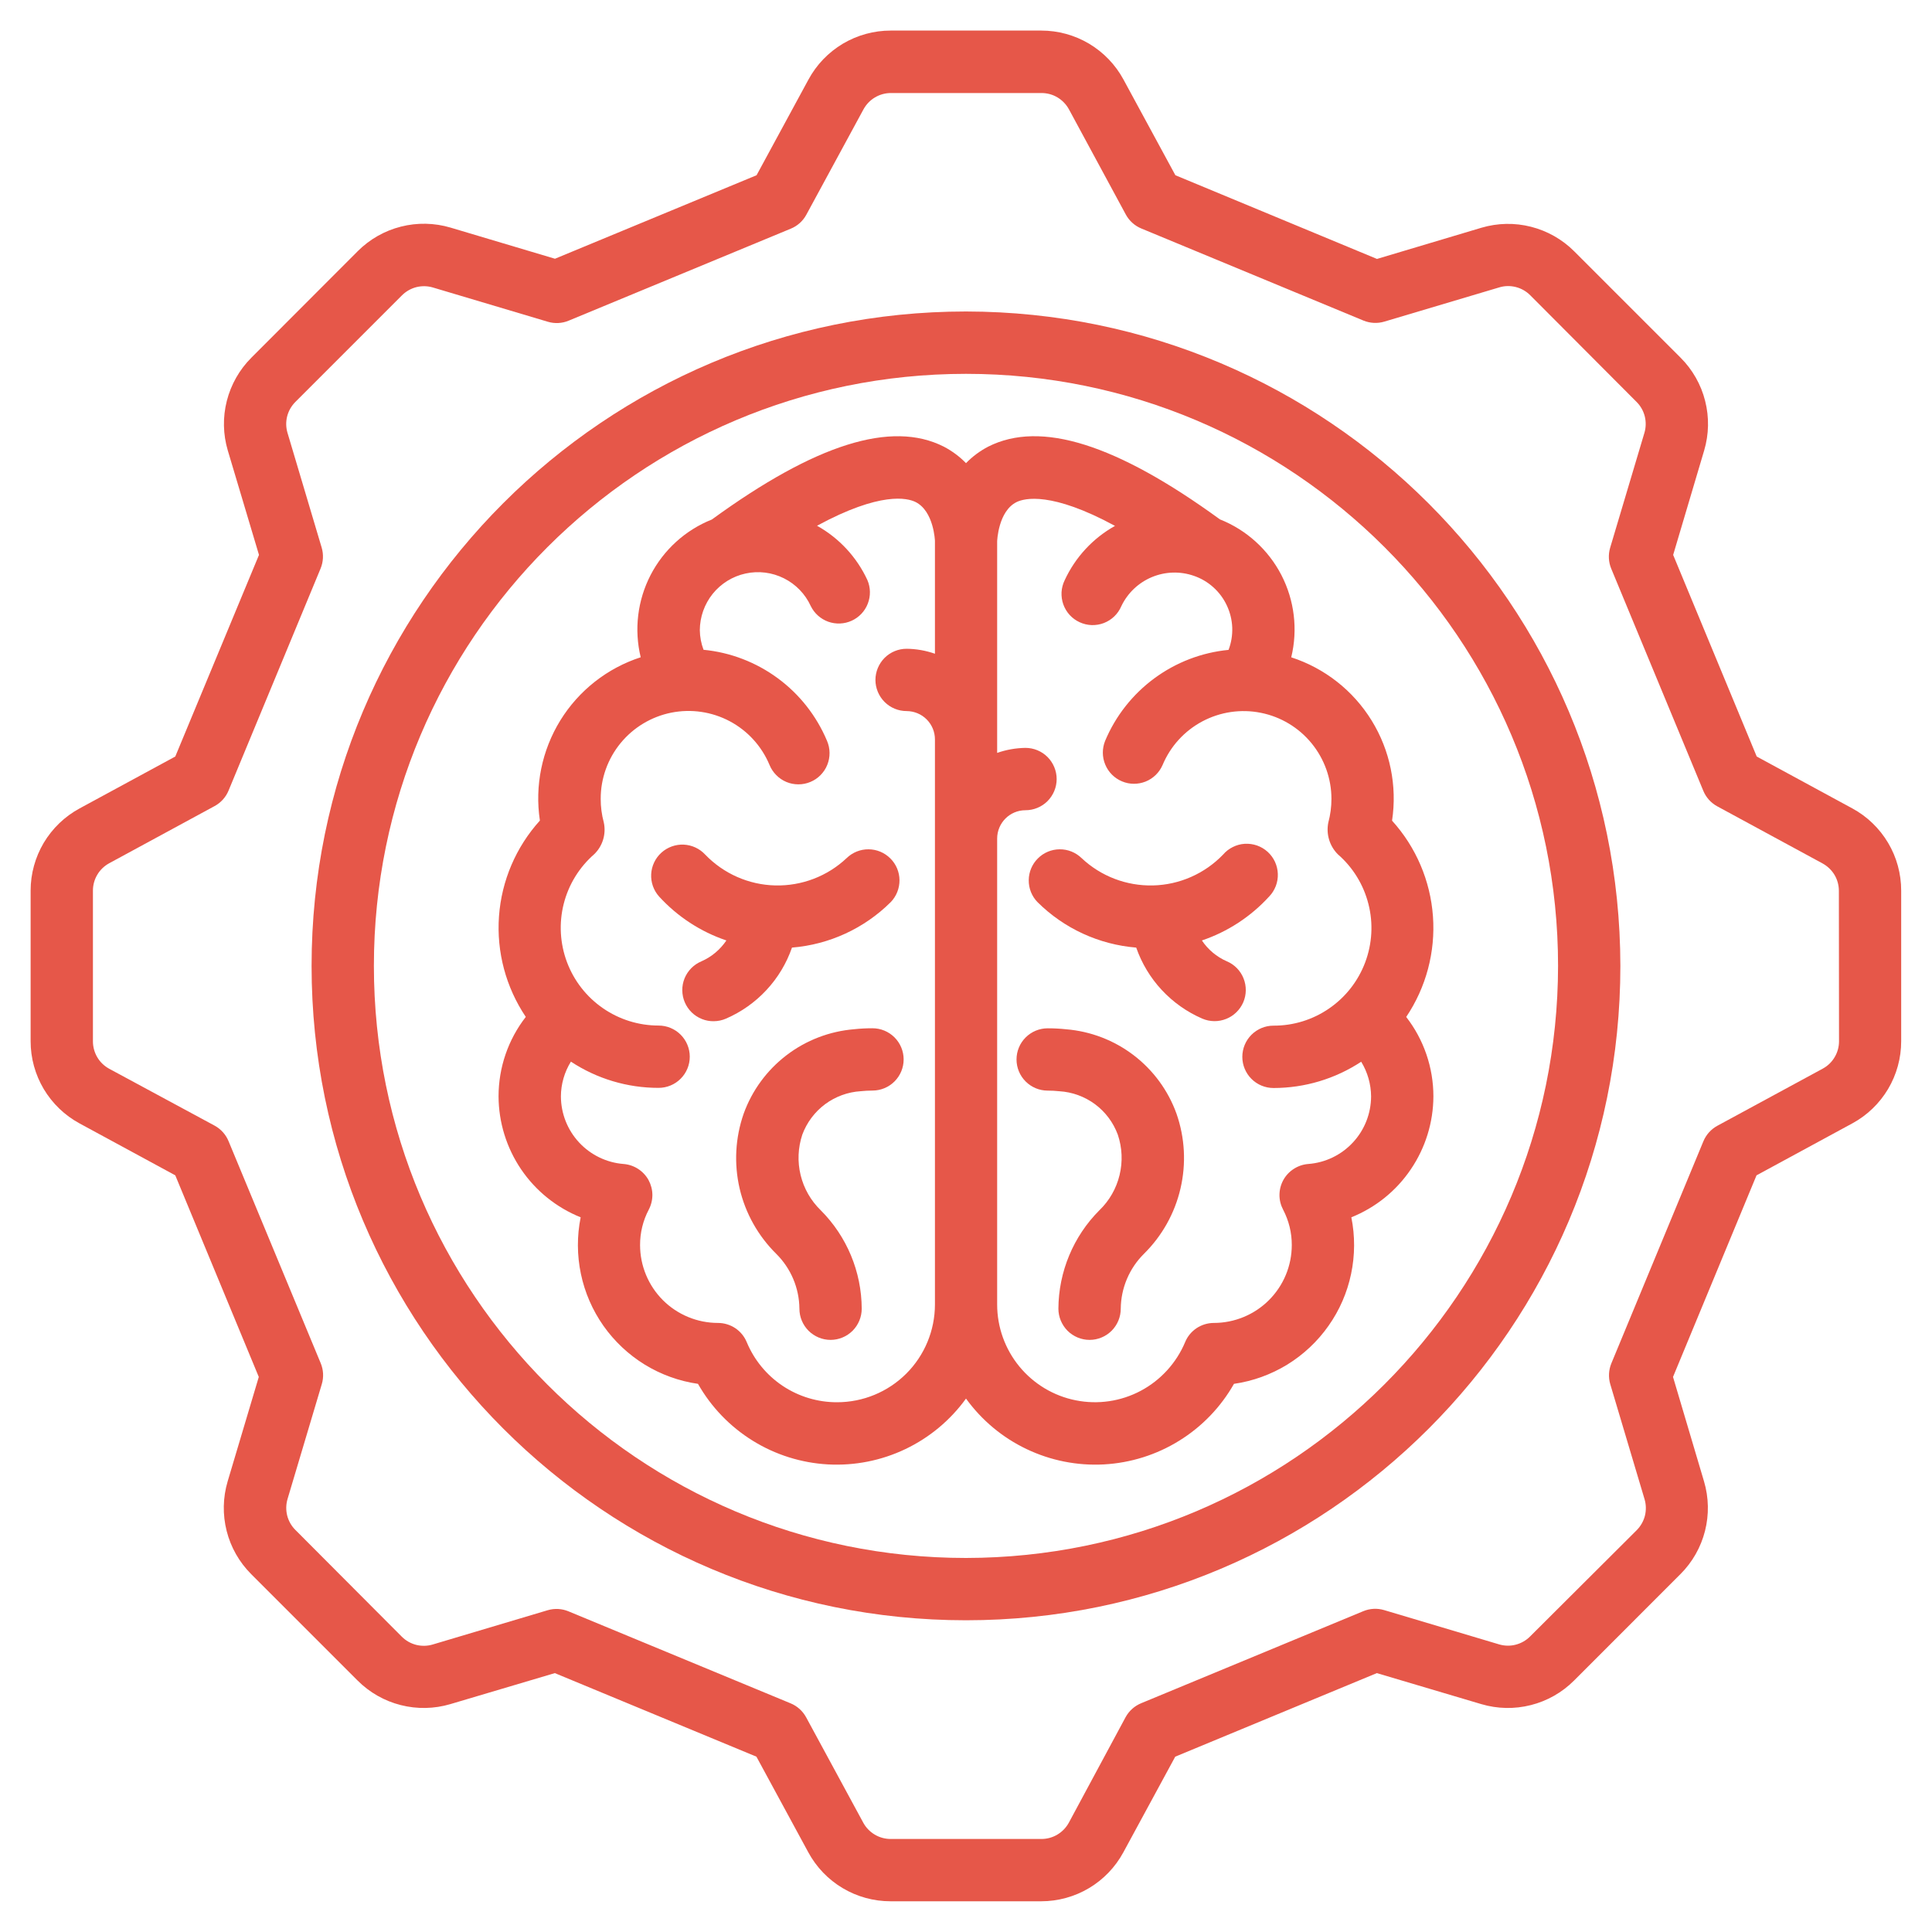<svg xmlns="http://www.w3.org/2000/svg" width="40" height="40" viewBox="0 0 40 40" fill="none">
<g clip-path="url(#clip0_2312_181)">
<path d="M38.352 16.738L36.371 15.663L34.641 11.489L35.283 9.326C35.382 8.992 35.389 8.638 35.303 8.3C35.218 7.962 35.042 7.653 34.796 7.407L32.591 5.202C32.345 4.956 32.036 4.781 31.698 4.695C31.361 4.609 31.006 4.616 30.672 4.715L28.509 5.361L24.335 3.628L23.26 1.646C23.094 1.339 22.848 1.084 22.549 0.905C22.25 0.727 21.907 0.633 21.559 0.633H18.44C18.092 0.633 17.75 0.727 17.45 0.905C17.151 1.084 16.905 1.339 16.739 1.646L15.664 3.628L11.49 5.357L9.327 4.712C8.993 4.613 8.638 4.606 8.301 4.692C7.963 4.777 7.654 4.953 7.408 5.199L5.203 7.407C4.957 7.653 4.782 7.962 4.696 8.3C4.61 8.638 4.617 8.992 4.716 9.326L5.362 11.489L3.629 15.663L1.647 16.738C1.34 16.904 1.085 17.15 0.906 17.449C0.728 17.749 0.634 18.091 0.634 18.439V21.558C0.634 21.907 0.728 22.248 0.906 22.548C1.085 22.847 1.34 23.093 1.647 23.259L3.629 24.334L5.358 28.508L4.713 30.671C4.614 31.005 4.607 31.36 4.693 31.698C4.778 32.035 4.954 32.344 5.2 32.59L7.405 34.795C7.651 35.041 7.96 35.217 8.297 35.302C8.635 35.388 8.99 35.381 9.324 35.282L11.487 34.64L15.661 36.37L16.736 38.352C16.902 38.658 17.148 38.914 17.447 39.092C17.747 39.27 18.088 39.364 18.437 39.364H21.556C21.904 39.364 22.246 39.27 22.546 39.092C22.845 38.914 23.091 38.658 23.257 38.352L24.332 36.37L28.506 34.64L30.669 35.282C31.003 35.381 31.358 35.388 31.695 35.302C32.033 35.217 32.342 35.041 32.588 34.795L34.792 32.59C35.039 32.344 35.214 32.035 35.3 31.698C35.386 31.36 35.379 31.005 35.28 30.671L34.638 28.508L36.367 24.334L38.349 23.259C38.656 23.093 38.911 22.847 39.09 22.548C39.268 22.248 39.362 21.907 39.362 21.558V18.439C39.362 18.091 39.269 17.749 39.091 17.45C38.913 17.151 38.658 16.904 38.352 16.738ZM38.075 21.558C38.075 21.674 38.044 21.788 37.984 21.888C37.925 21.988 37.84 22.07 37.738 22.125L35.554 23.309C35.424 23.38 35.322 23.494 35.266 23.631L33.361 28.228C33.305 28.365 33.297 28.517 33.339 28.659L34.049 31.04C34.082 31.151 34.084 31.27 34.056 31.383C34.027 31.495 33.968 31.598 33.886 31.681L31.677 33.883C31.595 33.965 31.492 34.023 31.379 34.052C31.267 34.081 31.148 34.078 31.037 34.045L28.656 33.335C28.514 33.293 28.362 33.301 28.225 33.358L23.628 35.263C23.491 35.319 23.377 35.42 23.305 35.551L22.129 37.737C22.073 37.839 21.991 37.924 21.892 37.983C21.792 38.043 21.678 38.074 21.562 38.074H18.44C18.324 38.074 18.21 38.043 18.11 37.983C18.011 37.924 17.928 37.839 17.873 37.737L16.689 35.553C16.618 35.423 16.504 35.321 16.367 35.265L11.77 33.361C11.633 33.304 11.481 33.296 11.339 33.338L8.958 34.048C8.847 34.081 8.728 34.083 8.616 34.055C8.503 34.026 8.4 33.967 8.318 33.885L6.116 31.676C6.033 31.594 5.975 31.491 5.946 31.378C5.918 31.266 5.92 31.148 5.953 31.036L6.663 28.655C6.705 28.513 6.697 28.361 6.64 28.224L4.733 23.629C4.677 23.491 4.575 23.378 4.445 23.306L2.262 22.128C2.16 22.072 2.074 21.991 2.015 21.891C1.956 21.791 1.924 21.677 1.924 21.561V18.439C1.924 18.323 1.955 18.209 2.015 18.109C2.074 18.009 2.159 17.928 2.262 17.872L4.445 16.688C4.575 16.617 4.677 16.503 4.733 16.366L6.638 11.769C6.694 11.632 6.702 11.48 6.66 11.338L5.951 8.957C5.919 8.846 5.917 8.729 5.946 8.617C5.975 8.505 6.034 8.403 6.116 8.321L8.322 6.115C8.404 6.033 8.507 5.974 8.62 5.945C8.732 5.917 8.851 5.919 8.962 5.952L11.344 6.662C11.486 6.704 11.638 6.696 11.774 6.639L16.371 4.735C16.509 4.679 16.623 4.577 16.694 4.446L17.878 2.263C17.934 2.161 18.015 2.076 18.115 2.017C18.215 1.957 18.329 1.926 18.445 1.926H21.564C21.68 1.926 21.794 1.957 21.893 2.016C21.993 2.076 22.075 2.161 22.131 2.263L23.31 4.444C23.381 4.574 23.495 4.676 23.633 4.732L28.229 6.637C28.366 6.693 28.518 6.701 28.66 6.659L31.041 5.95C31.152 5.916 31.271 5.914 31.384 5.943C31.496 5.971 31.599 6.03 31.681 6.112L33.883 8.321C33.966 8.403 34.024 8.506 34.053 8.619C34.081 8.731 34.079 8.85 34.046 8.961L33.336 11.342C33.294 11.485 33.302 11.637 33.359 11.774L35.264 16.37C35.32 16.508 35.422 16.622 35.552 16.693L37.735 17.877C37.837 17.933 37.922 18.015 37.982 18.114C38.041 18.214 38.072 18.328 38.072 18.444L38.075 21.558Z" fill="#E65749"/>
<path d="M20 6.449C12.517 6.449 6.451 12.515 6.451 19.998C6.451 27.48 12.517 33.546 20 33.546C27.482 33.546 33.548 27.48 33.548 19.998C33.54 12.518 27.479 6.458 20 6.449ZM20 32.256C13.23 32.256 7.741 26.767 7.741 19.998C7.741 13.228 13.23 7.74 20 7.74C26.769 7.74 32.258 13.228 32.258 19.998C32.25 26.765 26.767 32.248 20 32.256Z" fill="#E65749"/>
<path fill-rule="evenodd" clip-rule="evenodd" d="M16.397 19.619C17.169 19.556 17.893 19.223 18.442 18.677C18.559 18.556 18.624 18.393 18.623 18.223C18.622 18.054 18.554 17.892 18.434 17.773C18.314 17.653 18.153 17.585 17.983 17.584C17.814 17.582 17.651 17.648 17.53 17.765C17.131 18.142 16.599 18.345 16.05 18.332C15.502 18.319 14.981 18.089 14.601 17.694C14.485 17.569 14.325 17.495 14.155 17.487C13.985 17.48 13.819 17.54 13.693 17.654C13.567 17.768 13.491 17.928 13.482 18.098C13.473 18.268 13.532 18.434 13.645 18.561C14.025 18.977 14.505 19.291 15.039 19.471C14.911 19.661 14.732 19.811 14.523 19.903C14.444 19.936 14.373 19.984 14.313 20.044C14.253 20.105 14.205 20.177 14.173 20.256C14.141 20.335 14.125 20.419 14.126 20.504C14.127 20.589 14.144 20.674 14.178 20.752C14.211 20.83 14.26 20.901 14.321 20.961C14.382 21.02 14.454 21.067 14.533 21.098C14.613 21.13 14.697 21.145 14.782 21.143C14.867 21.142 14.952 21.124 15.03 21.09C15.347 20.953 15.633 20.751 15.868 20.498C16.104 20.245 16.284 19.945 16.397 19.619ZM25.4 19.903C25.19 19.811 25.011 19.661 24.884 19.471C25.418 19.291 25.897 18.977 26.277 18.561C26.337 18.499 26.383 18.425 26.414 18.345C26.445 18.264 26.459 18.178 26.456 18.092C26.453 18.006 26.433 17.921 26.397 17.843C26.361 17.765 26.309 17.694 26.245 17.636C26.181 17.578 26.107 17.534 26.025 17.505C25.944 17.477 25.858 17.465 25.771 17.47C25.685 17.475 25.601 17.498 25.524 17.537C25.447 17.575 25.378 17.628 25.322 17.694C24.941 18.089 24.42 18.319 23.872 18.332C23.323 18.345 22.791 18.142 22.392 17.765C22.27 17.648 22.108 17.582 21.938 17.584C21.769 17.585 21.607 17.653 21.488 17.773C21.368 17.892 21.3 18.054 21.299 18.223C21.297 18.393 21.362 18.556 21.48 18.677C22.029 19.223 22.753 19.556 23.524 19.619C23.638 19.945 23.818 20.245 24.054 20.498C24.29 20.751 24.576 20.953 24.893 21.09C25.051 21.157 25.228 21.159 25.387 21.095C25.546 21.032 25.673 20.907 25.741 20.75C25.808 20.593 25.81 20.415 25.746 20.256C25.683 20.097 25.559 19.97 25.401 19.903H25.4ZM18.064 21.289C17.937 21.289 17.81 21.295 17.684 21.309C17.175 21.351 16.689 21.537 16.284 21.847C15.878 22.157 15.57 22.577 15.397 23.057C15.223 23.555 15.194 24.092 15.313 24.606C15.433 25.12 15.696 25.589 16.072 25.96C16.375 26.261 16.547 26.668 16.551 27.095C16.551 27.266 16.619 27.43 16.74 27.552C16.861 27.672 17.025 27.741 17.196 27.741C17.367 27.741 17.531 27.672 17.652 27.552C17.773 27.43 17.841 27.266 17.841 27.095C17.838 26.33 17.533 25.598 16.992 25.057C16.787 24.858 16.643 24.606 16.576 24.329C16.508 24.052 16.521 23.762 16.611 23.491C16.704 23.24 16.868 23.021 17.083 22.861C17.298 22.702 17.555 22.608 17.823 22.592C17.902 22.584 17.984 22.579 18.064 22.579C18.235 22.579 18.399 22.511 18.52 22.39C18.641 22.269 18.709 22.105 18.709 21.934C18.709 21.763 18.641 21.599 18.52 21.478C18.399 21.357 18.235 21.289 18.064 21.289ZM22.072 21.31C21.945 21.296 21.818 21.29 21.691 21.29C21.52 21.29 21.356 21.358 21.235 21.479C21.114 21.599 21.046 21.764 21.046 21.935C21.046 22.106 21.114 22.27 21.235 22.391C21.356 22.512 21.52 22.58 21.691 22.58C21.771 22.58 21.852 22.584 21.933 22.593C22.2 22.609 22.457 22.703 22.672 22.862C22.887 23.022 23.05 23.241 23.143 23.492C23.234 23.762 23.247 24.053 23.179 24.33C23.112 24.607 22.968 24.859 22.762 25.057C22.222 25.598 21.917 26.331 21.913 27.095C21.913 27.266 21.982 27.43 22.102 27.552C22.223 27.672 22.387 27.741 22.559 27.741C22.73 27.741 22.894 27.672 23.015 27.552C23.136 27.43 23.204 27.266 23.204 27.095C23.208 26.669 23.38 26.261 23.683 25.96C24.059 25.589 24.322 25.12 24.441 24.606C24.561 24.092 24.532 23.555 24.358 23.057C24.185 22.577 23.877 22.157 23.471 21.847C23.066 21.538 22.58 21.351 22.072 21.31Z" fill="#E65749"/>
<path d="M26.734 13.608C26.873 13.034 26.8 12.429 26.529 11.904C26.257 11.38 25.806 10.971 25.257 10.753C23.113 9.193 21.544 8.699 20.46 9.247C20.289 9.336 20.134 9.451 20 9.589C19.866 9.451 19.71 9.336 19.54 9.247C18.457 8.699 16.884 9.194 14.738 10.756C14.19 10.974 13.74 11.383 13.469 11.907C13.199 12.431 13.126 13.035 13.265 13.608C12.573 13.832 11.983 14.296 11.601 14.915C11.219 15.535 11.069 16.27 11.178 16.989C10.682 17.537 10.384 18.235 10.331 18.971C10.278 19.708 10.474 20.441 10.886 21.054C10.52 21.524 10.322 22.103 10.322 22.699C10.324 23.238 10.487 23.765 10.79 24.211C11.093 24.657 11.522 25.002 12.022 25.203C11.944 25.59 11.946 25.989 12.027 26.375C12.108 26.762 12.267 27.127 12.494 27.45C12.722 27.773 13.013 28.046 13.349 28.253C13.685 28.459 14.061 28.595 14.451 28.651C14.724 29.132 15.114 29.537 15.584 29.828C16.054 30.12 16.59 30.288 17.142 30.319C17.695 30.349 18.246 30.24 18.745 30.002C19.244 29.764 19.676 29.404 20 28.956C20.324 29.404 20.755 29.764 21.255 30.002C21.754 30.24 22.305 30.349 22.857 30.319C23.409 30.288 23.945 30.12 24.415 29.828C24.886 29.537 25.275 29.132 25.548 28.651C25.939 28.595 26.314 28.459 26.651 28.253C26.987 28.046 27.278 27.773 27.505 27.45C27.733 27.128 27.892 26.762 27.973 26.375C28.054 25.989 28.056 25.59 27.978 25.203C28.478 25.002 28.907 24.657 29.209 24.21C29.512 23.764 29.675 23.238 29.677 22.699C29.677 22.104 29.479 21.525 29.114 21.055C29.526 20.442 29.721 19.709 29.668 18.973C29.615 18.236 29.317 17.538 28.821 16.991C28.93 16.271 28.78 15.536 28.398 14.917C28.016 14.297 27.426 13.834 26.734 13.609V13.608ZM17.331 29.032C16.931 29.033 16.54 28.916 16.206 28.694C15.873 28.472 15.614 28.157 15.46 27.787C15.411 27.669 15.329 27.569 15.223 27.498C15.117 27.428 14.992 27.39 14.865 27.39C14.437 27.39 14.027 27.22 13.724 26.918C13.422 26.615 13.252 26.205 13.252 25.777C13.251 25.523 13.312 25.272 13.431 25.046C13.481 24.951 13.507 24.846 13.507 24.738C13.506 24.631 13.478 24.526 13.427 24.431C13.375 24.337 13.3 24.258 13.21 24.2C13.12 24.142 13.016 24.107 12.909 24.099C12.557 24.071 12.228 23.911 11.988 23.652C11.748 23.393 11.614 23.053 11.613 22.699C11.614 22.445 11.686 22.196 11.82 21.98C12.359 22.335 12.99 22.524 13.636 22.523C13.807 22.523 13.971 22.455 14.092 22.334C14.213 22.213 14.281 22.049 14.281 21.878C14.281 21.707 14.213 21.543 14.092 21.422C13.971 21.301 13.807 21.233 13.636 21.233C13.224 21.233 12.821 21.108 12.482 20.873C12.143 20.639 11.884 20.307 11.739 19.921C11.594 19.535 11.57 19.114 11.671 18.714C11.772 18.314 11.993 17.955 12.304 17.684C12.478 17.515 12.553 17.266 12.501 17.028C12.458 16.868 12.436 16.703 12.437 16.538C12.436 16.118 12.582 15.711 12.848 15.386C13.114 15.061 13.485 14.838 13.897 14.755C14.309 14.673 14.737 14.735 15.108 14.932C15.479 15.129 15.77 15.449 15.932 15.837C15.964 15.916 16.012 15.988 16.072 16.048C16.132 16.109 16.203 16.157 16.282 16.19C16.361 16.223 16.445 16.239 16.531 16.239C16.616 16.239 16.701 16.222 16.779 16.189C16.858 16.156 16.93 16.108 16.989 16.047C17.049 15.986 17.097 15.914 17.128 15.835C17.16 15.755 17.176 15.671 17.175 15.585C17.174 15.5 17.156 15.416 17.122 15.337C16.905 14.822 16.554 14.374 16.104 14.043C15.654 13.711 15.123 13.507 14.566 13.453C14.517 13.323 14.491 13.187 14.489 13.048C14.49 12.774 14.584 12.508 14.756 12.294C14.928 12.081 15.168 11.932 15.436 11.874C15.704 11.815 15.984 11.85 16.23 11.973C16.475 12.095 16.672 12.298 16.786 12.548C16.86 12.699 16.99 12.815 17.148 12.872C17.307 12.928 17.481 12.921 17.634 12.851C17.787 12.781 17.907 12.654 17.967 12.497C18.028 12.34 18.025 12.165 17.959 12.011C17.739 11.535 17.374 11.141 16.916 10.885C18.232 10.171 18.787 10.311 18.954 10.393C19.336 10.582 19.357 11.2 19.357 11.2V13.535C19.169 13.469 18.97 13.434 18.771 13.432C18.599 13.432 18.435 13.5 18.314 13.621C18.194 13.742 18.125 13.906 18.125 14.077C18.125 14.248 18.194 14.412 18.314 14.533C18.435 14.654 18.599 14.722 18.771 14.722C18.926 14.723 19.075 14.784 19.185 14.894C19.295 15.004 19.357 15.153 19.357 15.309V27.009C19.356 27.546 19.143 28.061 18.763 28.44C18.383 28.819 17.868 29.032 17.331 29.032ZM27.087 24.099C26.98 24.107 26.877 24.142 26.787 24.2C26.696 24.258 26.622 24.337 26.57 24.431C26.518 24.526 26.491 24.631 26.49 24.738C26.489 24.846 26.516 24.951 26.566 25.046C26.684 25.272 26.746 25.522 26.745 25.777C26.745 25.989 26.703 26.199 26.622 26.395C26.541 26.59 26.422 26.768 26.272 26.918C26.123 27.067 25.945 27.186 25.749 27.267C25.553 27.348 25.344 27.39 25.132 27.39C25.005 27.39 24.88 27.428 24.774 27.498C24.668 27.569 24.585 27.669 24.537 27.787C24.356 28.218 24.032 28.574 23.62 28.794C23.207 29.014 22.731 29.084 22.272 28.992C21.814 28.901 21.401 28.653 21.104 28.291C20.808 27.93 20.645 27.477 20.645 27.009V17.362C20.645 17.038 20.907 16.775 21.231 16.775C21.402 16.775 21.567 16.707 21.688 16.586C21.808 16.465 21.877 16.301 21.877 16.13C21.877 15.958 21.808 15.794 21.688 15.673C21.567 15.552 21.402 15.484 21.231 15.484C21.031 15.487 20.833 15.522 20.645 15.588V11.209C20.645 11.202 20.666 10.584 21.047 10.395C21.211 10.314 21.77 10.174 23.085 10.888C22.628 11.143 22.263 11.537 22.043 12.013C22.005 12.091 21.983 12.175 21.978 12.261C21.974 12.347 21.986 12.433 22.015 12.514C22.044 12.595 22.089 12.67 22.147 12.733C22.205 12.796 22.276 12.848 22.354 12.883C22.432 12.919 22.517 12.939 22.603 12.942C22.689 12.944 22.775 12.93 22.855 12.899C22.936 12.867 23.009 12.821 23.071 12.761C23.133 12.701 23.182 12.629 23.216 12.55C23.345 12.279 23.57 12.065 23.847 11.949C24.124 11.833 24.434 11.823 24.718 11.922C24.867 11.973 25.005 12.054 25.122 12.16C25.239 12.265 25.334 12.393 25.401 12.537C25.468 12.68 25.506 12.835 25.512 12.992C25.518 13.15 25.492 13.308 25.436 13.455C24.879 13.509 24.348 13.713 23.898 14.045C23.448 14.377 23.096 14.824 22.88 15.34C22.817 15.497 22.817 15.673 22.883 15.83C22.948 15.987 23.072 16.111 23.229 16.177C23.385 16.243 23.561 16.244 23.719 16.181C23.876 16.118 24.002 15.995 24.07 15.839C24.232 15.451 24.523 15.132 24.894 14.935C25.265 14.738 25.693 14.675 26.105 14.758C26.517 14.84 26.888 15.063 27.154 15.388C27.42 15.713 27.566 16.12 27.566 16.541C27.566 16.706 27.544 16.871 27.501 17.031C27.453 17.269 27.527 17.515 27.698 17.687C28.01 17.957 28.231 18.317 28.332 18.717C28.434 19.116 28.41 19.538 28.265 19.924C28.12 20.31 27.861 20.643 27.521 20.877C27.182 21.112 26.779 21.237 26.366 21.235C26.195 21.235 26.031 21.303 25.91 21.424C25.789 21.545 25.721 21.709 25.721 21.881C25.721 22.052 25.789 22.216 25.91 22.337C26.031 22.458 26.195 22.526 26.366 22.526C27.012 22.526 27.643 22.337 28.182 21.982C28.314 22.198 28.385 22.446 28.387 22.699C28.386 23.053 28.252 23.394 28.011 23.653C27.77 23.913 27.44 24.072 27.087 24.099Z" fill="#E65749"/>
</g>
<defs>
<clipPath id="clip0_2312_181">
<rect width="40" height="40" fill="white"/>
</clipPath>
</defs>
</svg>